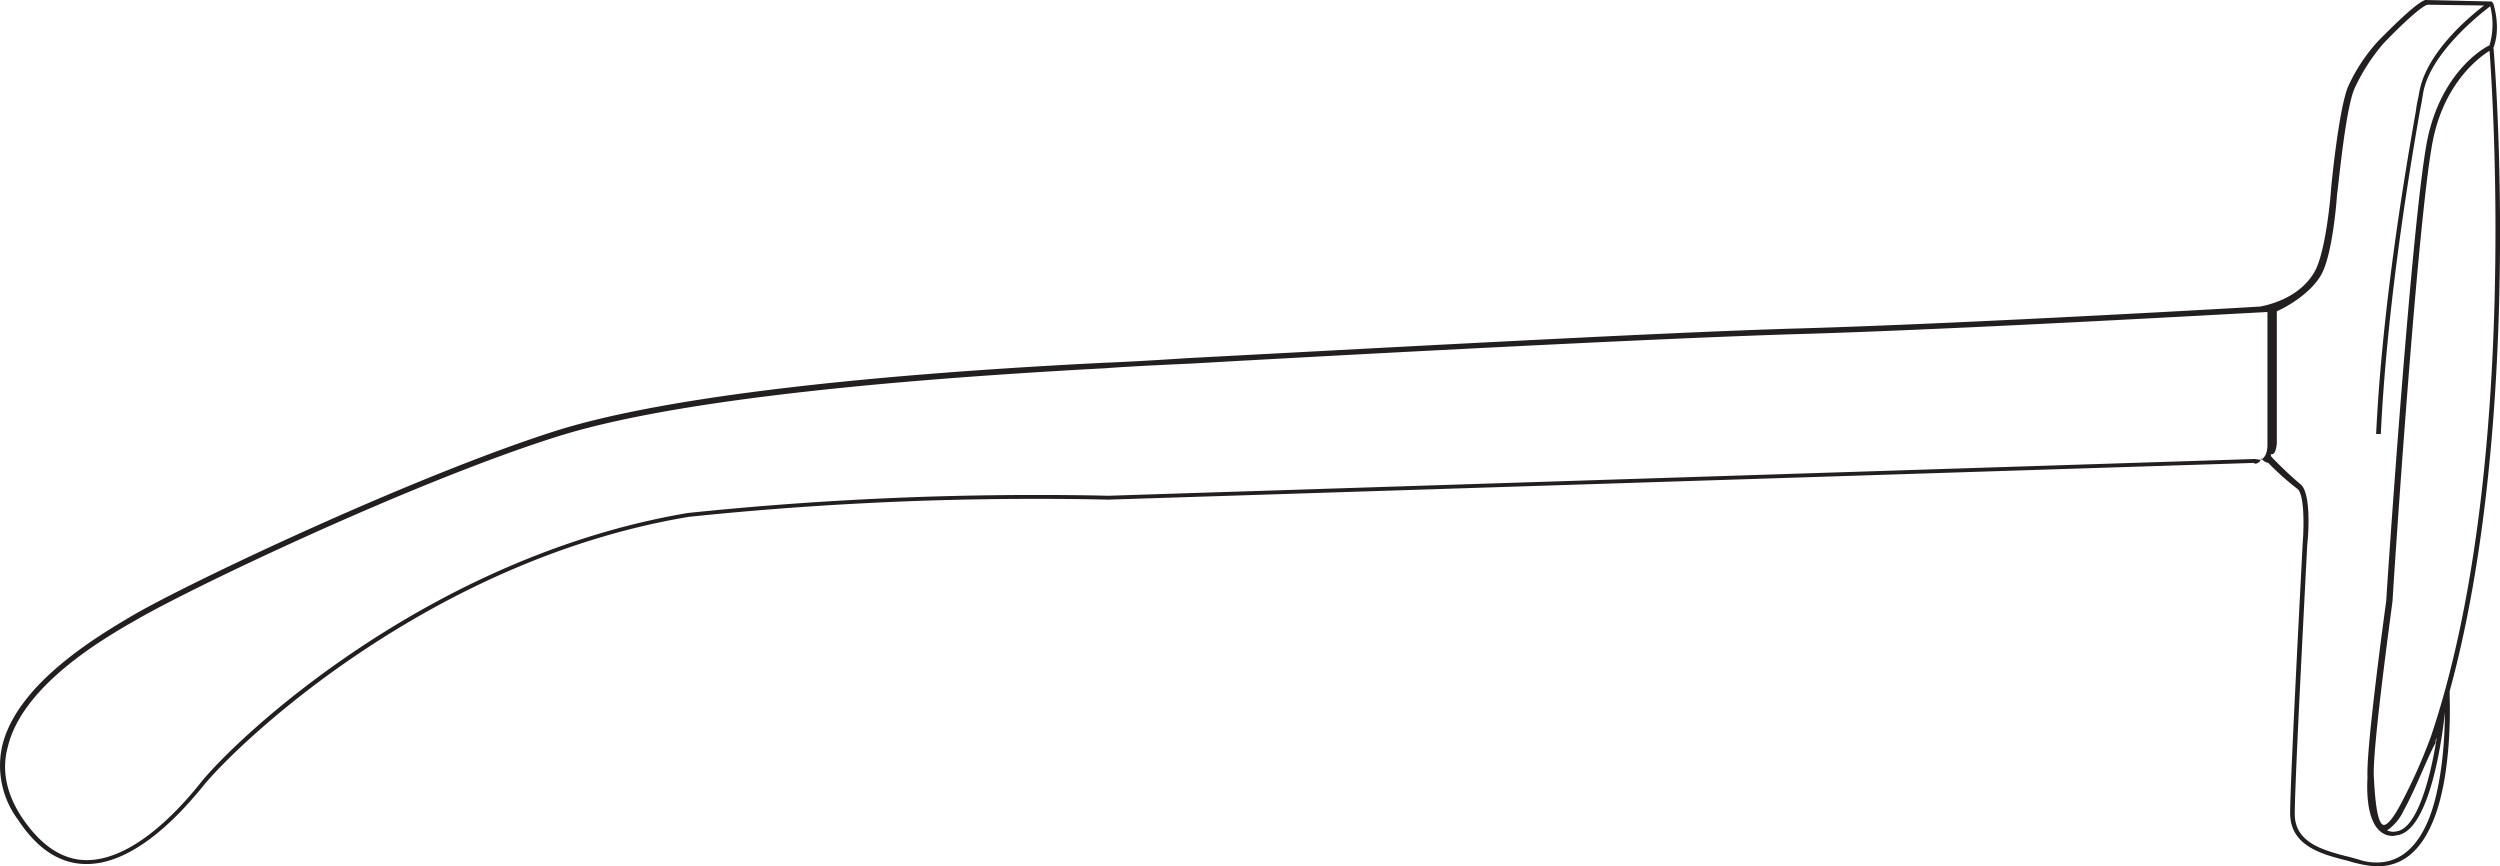 <svg xmlns="http://www.w3.org/2000/svg" width="415.899" height="144.131" viewBox="0 0 415.899 144.131">
  <path id="SQUARE-02" d="M3.186,175.326c3.252,4.943,7.024,7.415,11.447,7.415,7.415,0,14.7-7.155,19.512-13.138C40.389,162.058,72,132.139,114.8,124.984a555.889,555.889,0,0,1,58.537-2.992c6.894,0,11.187.13,11.187.13l190.7-6.114c0,.13.13.13.26.13a1.1,1.1,0,0,0,.911-.911,1.821,1.821,0,0,0,1.171.78,46.144,46.144,0,0,0,4.813,4.293c1.171.78,1.171,5.984.911,9.106,0,.39-2.081,39.025-2.081,44.878,0,5.333,5.073,6.764,9.106,7.8.65.13,1.3.39,1.951.52a16.467,16.467,0,0,0,3.382.52c4.293,0,7.415-2.6,9.5-7.935,3.122-7.935,2.6-20.033,2.6-20.163v-1.041c12.228-44.748,7.545-104.456,7.285-107.058,1.3-3.382,0-7.155,0-7.285l-.26-.39L403.708,39c-1.561.39-6.764,5.724-7.8,6.764a28.751,28.751,0,0,0-5.073,7.675c-1.561,3.772-2.862,17.041-2.862,17.561,0,.13-.78,9.886-2.732,13.268-2.732,4.683-8.455,5.594-8.976,5.724-1.821.13-49.3,2.862-76.618,3.642-23.285.65-74.407,3.512-101.854,4.943-5.854.39-10.667.65-14.049.78-43.838,2.211-74.537,6.114-91.057,11.317-23.675,7.545-61.009,25.236-70.374,30.7C16.584,144.757,3.055,152.692.584,163.1a15.07,15.07,0,0,0,2.6,12.228Zm401.433-13.789a88.75,88.75,0,0,1-5.2,11.577c-1.561,2.862-2.341,3.122-2.6,3.122-1.3,0-1.561-5.854-1.691-8.065-.26-4.813,3.122-29.008,3.122-29.268,0-.65,4.293-66.472,6.894-77.4,2.081-8.976,7.545-13.008,9.236-14.049.52,7.024,4.813,70.895-9.756,114.082Zm1.041-.26c-.911,6.244-3.122,15.35-6.634,16a2.473,2.473,0,0,1-1.691-.13,8.072,8.072,0,0,0,2.732-3.252c2.081-3.772,3.9-8.715,5.333-11.317v-.39a2.411,2.411,0,0,0,.26-.911Zm-26.667-48.391V90.773c1.3-.52,5.854-2.992,7.545-6.374,1.821-3.642,2.472-12.748,2.472-13.138.13-.13,1.3-13.659,2.862-17.431a31.974,31.974,0,0,1,4.813-7.545c2.211-2.341,6.374-6.374,7.415-6.5l9.366.13c-2.732,2.081-9.756,8.065-10.8,14.569-.13.78-.39,1.691-.52,2.862-1.691,9.626-5.594,32.13-6.634,53.854h.78c1.041-21.724,4.813-44.1,6.5-53.724.26-1.171.39-2.081.52-2.862,1.041-6.5,9.106-13.008,11.187-14.569a12.263,12.263,0,0,1-.13,6.5c-1.171.52-7.675,4.423-10.146,14.829-2.6,10.927-7.024,76.879-7.024,77.529-.13,1.041-3.382,24.455-3.122,29.4,0,.39-.52,6.5,1.951,8.846a3.135,3.135,0,0,0,2.341.911c.26,0,.52-.13.781-.13,5.594-1.041,7.545-17.821,7.8-20.423,0,3.9-.39,11.837-2.6,17.561-1.951,4.943-4.943,7.415-8.716,7.415a9.234,9.234,0,0,1-3.122-.52c-.52-.13-1.3-.39-1.951-.52-4.033-1.041-8.585-2.341-8.585-7.024,0-5.854,2.081-44.488,2.081-44.878.13-.911.781-8.585-1.171-10.016a63.551,63.551,0,0,1-4.813-4.553l-.13-.52h-.13s.911.78,1.171-1.561ZM1.494,163.359c2.341-10.146,15.61-17.951,21.333-21.2C32.194,136.692,69.4,119,93.072,111.586c16.52-5.2,47.22-8.976,90.927-11.317,3.382-.26,8.455-.52,14.309-.78,27.447-1.561,78.96-4.293,102.115-4.943,26.277-.78,71.805-3.382,77.009-3.642v22.114c0,2.211-1.171,2.472-1.171,2.472l-.911-.13h-.13l-190.7,6.114s-4.293-.13-11.187-.13a559.729,559.729,0,0,0-58.667,2.992c-43.187,7.285-75.057,37.334-81.171,45.008C28.812,175.2,21.657,182.09,14.633,182.09c-4.033,0-7.675-2.472-10.8-7.155-2.472-3.772-3.382-7.675-2.341-11.577Z" transform="translate(-0.221 -39)" fill="#231f20"/>
</svg>
